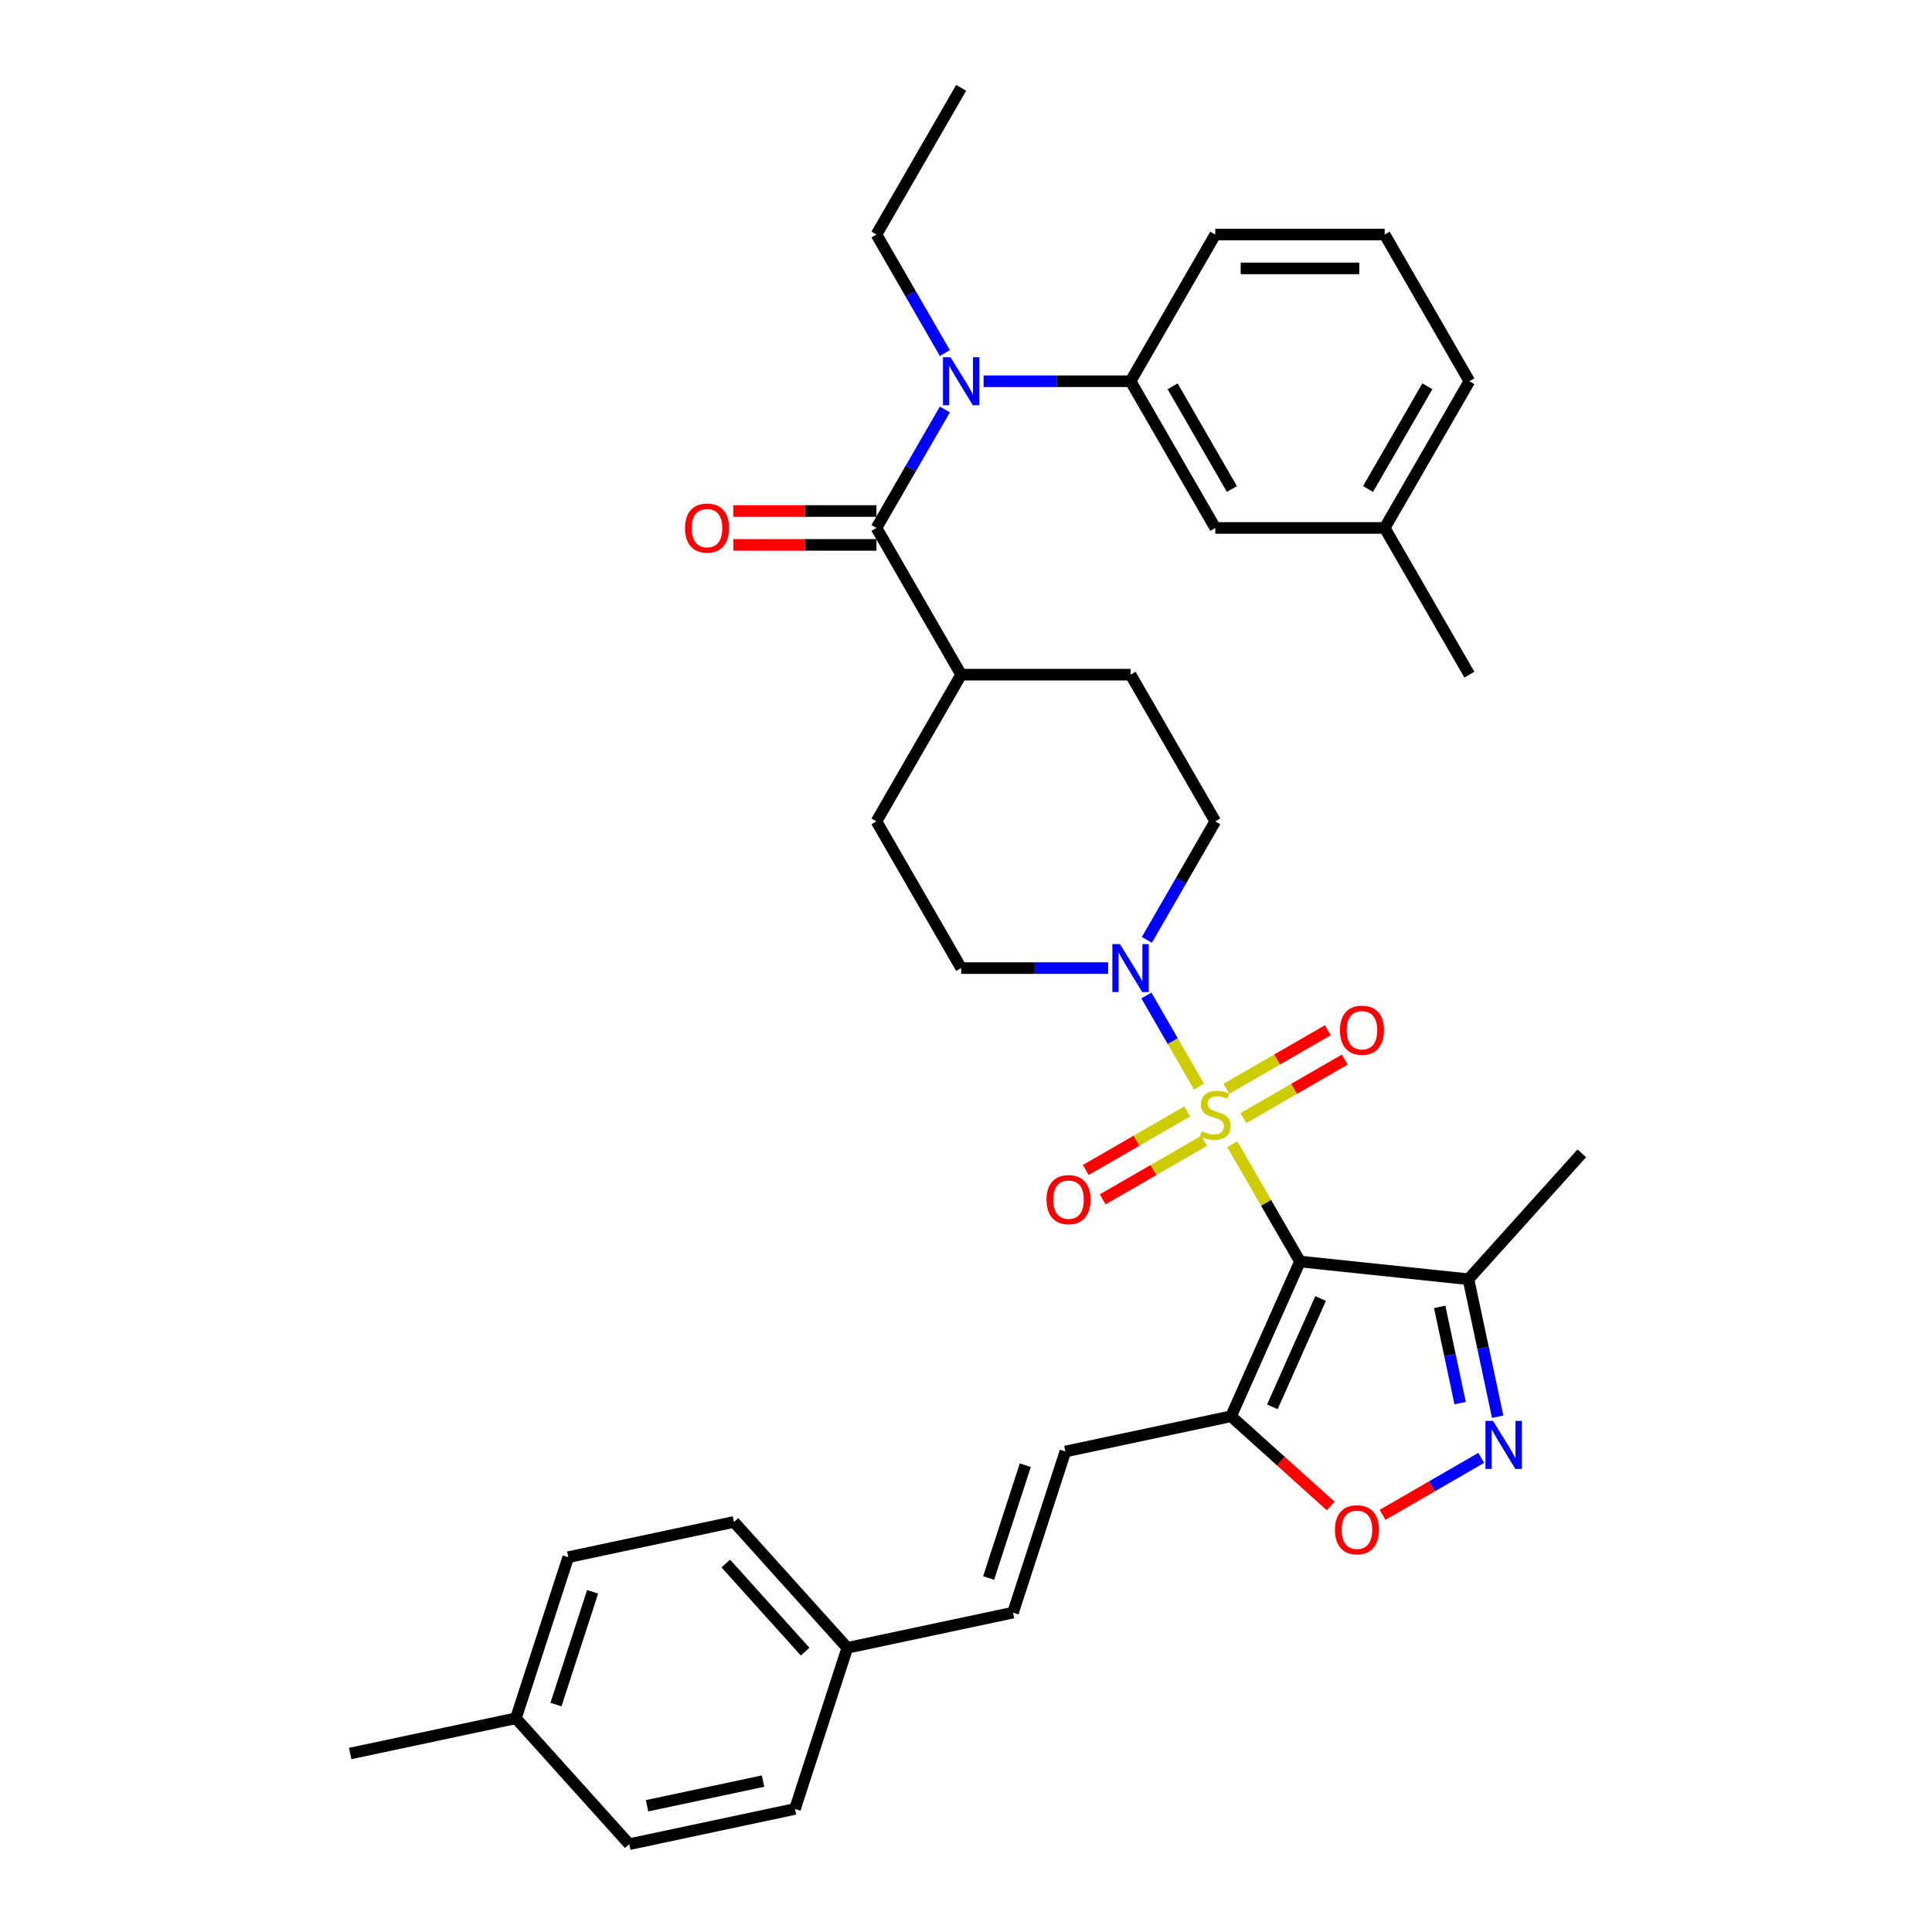 <?xml version='1.0' encoding='iso-8859-1'?>
<svg version='1.1' baseProfile='full'
              xmlns='http://www.w3.org/2000/svg'
                      xmlns:rdkit='http://www.rdkit.org/xml'
                      xmlns:xlink='http://www.w3.org/1999/xlink'
                  xml:space='preserve'
width='1000px' height='1000px' viewBox='0 0 1000 1000'>
<!-- END OF HEADER -->
<rect style='opacity:1.0;fill:#FFFFFF;stroke:none' width='1000' height='1000' x='0' y='0'> </rect>
<path class='bond-0' d='M 637.821,592.261 L 655.343,622.61' style='fill:none;fill-rule:evenodd;stroke:#CCCC00;stroke-width:6px;stroke-linecap:butt;stroke-linejoin:miter;stroke-opacity:1' />
<path class='bond-0' d='M 655.343,622.61 L 672.865,652.96' style='fill:none;fill-rule:evenodd;stroke:#000000;stroke-width:6px;stroke-linecap:butt;stroke-linejoin:miter;stroke-opacity:1' />
<path class='bond-2' d='M 620.609,562.448 L 606.99,538.86' style='fill:none;fill-rule:evenodd;stroke:#CCCC00;stroke-width:6px;stroke-linecap:butt;stroke-linejoin:miter;stroke-opacity:1' />
<path class='bond-2' d='M 606.99,538.86 L 593.371,515.271' style='fill:none;fill-rule:evenodd;stroke:#0000FF;stroke-width:6px;stroke-linecap:butt;stroke-linejoin:miter;stroke-opacity:1' />
<path class='bond-10' d='M 643.561,578.753 L 669.804,563.601' style='fill:none;fill-rule:evenodd;stroke:#CCCC00;stroke-width:6px;stroke-linecap:butt;stroke-linejoin:miter;stroke-opacity:1' />
<path class='bond-10' d='M 669.804,563.601 L 696.047,548.45' style='fill:none;fill-rule:evenodd;stroke:#FF0000;stroke-width:6px;stroke-linecap:butt;stroke-linejoin:miter;stroke-opacity:1' />
<path class='bond-10' d='M 634.792,563.565 L 661.035,548.414' style='fill:none;fill-rule:evenodd;stroke:#CCCC00;stroke-width:6px;stroke-linecap:butt;stroke-linejoin:miter;stroke-opacity:1' />
<path class='bond-10' d='M 661.035,548.414 L 687.278,533.262' style='fill:none;fill-rule:evenodd;stroke:#FF0000;stroke-width:6px;stroke-linecap:butt;stroke-linejoin:miter;stroke-opacity:1' />
<path class='bond-11' d='M 614.484,575.29 L 588.241,590.441' style='fill:none;fill-rule:evenodd;stroke:#CCCC00;stroke-width:6px;stroke-linecap:butt;stroke-linejoin:miter;stroke-opacity:1' />
<path class='bond-11' d='M 588.241,590.441 L 561.998,605.593' style='fill:none;fill-rule:evenodd;stroke:#FF0000;stroke-width:6px;stroke-linecap:butt;stroke-linejoin:miter;stroke-opacity:1' />
<path class='bond-11' d='M 623.253,590.478 L 597.01,605.629' style='fill:none;fill-rule:evenodd;stroke:#CCCC00;stroke-width:6px;stroke-linecap:butt;stroke-linejoin:miter;stroke-opacity:1' />
<path class='bond-11' d='M 597.01,605.629 L 570.767,620.78' style='fill:none;fill-rule:evenodd;stroke:#FF0000;stroke-width:6px;stroke-linecap:butt;stroke-linejoin:miter;stroke-opacity:1' />
<path class='bond-1' d='M 672.865,652.96 L 637.2,733.064' style='fill:none;fill-rule:evenodd;stroke:#000000;stroke-width:6px;stroke-linecap:butt;stroke-linejoin:miter;stroke-opacity:1' />
<path class='bond-1' d='M 683.537,672.108 L 658.571,728.182' style='fill:none;fill-rule:evenodd;stroke:#000000;stroke-width:6px;stroke-linecap:butt;stroke-linejoin:miter;stroke-opacity:1' />
<path class='bond-5' d='M 672.865,652.96 L 760.071,662.125' style='fill:none;fill-rule:evenodd;stroke:#000000;stroke-width:6px;stroke-linecap:butt;stroke-linejoin:miter;stroke-opacity:1' />
<path class='bond-7' d='M 637.2,733.064 L 662.986,756.282' style='fill:none;fill-rule:evenodd;stroke:#000000;stroke-width:6px;stroke-linecap:butt;stroke-linejoin:miter;stroke-opacity:1' />
<path class='bond-7' d='M 662.986,756.282 L 688.772,779.5' style='fill:none;fill-rule:evenodd;stroke:#FF0000;stroke-width:6px;stroke-linecap:butt;stroke-linejoin:miter;stroke-opacity:1' />
<path class='bond-8' d='M 637.2,733.064 L 551.431,751.295' style='fill:none;fill-rule:evenodd;stroke:#000000;stroke-width:6px;stroke-linecap:butt;stroke-linejoin:miter;stroke-opacity:1' />
<path class='bond-15' d='M 593.614,486.475 L 611.318,455.81' style='fill:none;fill-rule:evenodd;stroke:#0000FF;stroke-width:6px;stroke-linecap:butt;stroke-linejoin:miter;stroke-opacity:1' />
<path class='bond-15' d='M 611.318,455.81 L 629.023,425.145' style='fill:none;fill-rule:evenodd;stroke:#000000;stroke-width:6px;stroke-linecap:butt;stroke-linejoin:miter;stroke-opacity:1' />
<path class='bond-16' d='M 573.57,501.083 L 535.532,501.083' style='fill:none;fill-rule:evenodd;stroke:#0000FF;stroke-width:6px;stroke-linecap:butt;stroke-linejoin:miter;stroke-opacity:1' />
<path class='bond-16' d='M 535.532,501.083 L 497.494,501.083' style='fill:none;fill-rule:evenodd;stroke:#000000;stroke-width:6px;stroke-linecap:butt;stroke-linejoin:miter;stroke-opacity:1' />
<path class='bond-3' d='M 775.197,733.286 L 767.634,697.706' style='fill:none;fill-rule:evenodd;stroke:#0000FF;stroke-width:6px;stroke-linecap:butt;stroke-linejoin:miter;stroke-opacity:1' />
<path class='bond-3' d='M 767.634,697.706 L 760.071,662.125' style='fill:none;fill-rule:evenodd;stroke:#000000;stroke-width:6px;stroke-linecap:butt;stroke-linejoin:miter;stroke-opacity:1' />
<path class='bond-3' d='M 755.774,726.258 L 750.48,701.352' style='fill:none;fill-rule:evenodd;stroke:#0000FF;stroke-width:6px;stroke-linecap:butt;stroke-linejoin:miter;stroke-opacity:1' />
<path class='bond-3' d='M 750.48,701.352 L 745.186,676.446' style='fill:none;fill-rule:evenodd;stroke:#000000;stroke-width:6px;stroke-linecap:butt;stroke-linejoin:miter;stroke-opacity:1' />
<path class='bond-36' d='M 766.692,754.598 L 741.156,769.341' style='fill:none;fill-rule:evenodd;stroke:#0000FF;stroke-width:6px;stroke-linecap:butt;stroke-linejoin:miter;stroke-opacity:1' />
<path class='bond-36' d='M 741.156,769.341 L 715.62,784.084' style='fill:none;fill-rule:evenodd;stroke:#FF0000;stroke-width:6px;stroke-linecap:butt;stroke-linejoin:miter;stroke-opacity:1' />
<path class='bond-4' d='M 453.651,273.269 L 497.494,349.207' style='fill:none;fill-rule:evenodd;stroke:#000000;stroke-width:6px;stroke-linecap:butt;stroke-linejoin:miter;stroke-opacity:1' />
<path class='bond-6' d='M 453.651,273.269 L 471.355,242.604' style='fill:none;fill-rule:evenodd;stroke:#000000;stroke-width:6px;stroke-linecap:butt;stroke-linejoin:miter;stroke-opacity:1' />
<path class='bond-6' d='M 471.355,242.604 L 489.06,211.939' style='fill:none;fill-rule:evenodd;stroke:#0000FF;stroke-width:6px;stroke-linecap:butt;stroke-linejoin:miter;stroke-opacity:1' />
<path class='bond-14' d='M 453.651,264.5 L 416.604,264.5' style='fill:none;fill-rule:evenodd;stroke:#000000;stroke-width:6px;stroke-linecap:butt;stroke-linejoin:miter;stroke-opacity:1' />
<path class='bond-14' d='M 416.604,264.5 L 379.557,264.5' style='fill:none;fill-rule:evenodd;stroke:#FF0000;stroke-width:6px;stroke-linecap:butt;stroke-linejoin:miter;stroke-opacity:1' />
<path class='bond-14' d='M 453.651,282.037 L 416.604,282.037' style='fill:none;fill-rule:evenodd;stroke:#000000;stroke-width:6px;stroke-linecap:butt;stroke-linejoin:miter;stroke-opacity:1' />
<path class='bond-14' d='M 416.604,282.037 L 379.557,282.037' style='fill:none;fill-rule:evenodd;stroke:#FF0000;stroke-width:6px;stroke-linecap:butt;stroke-linejoin:miter;stroke-opacity:1' />
<path class='bond-29' d='M 760.071,662.125 L 818.744,596.962' style='fill:none;fill-rule:evenodd;stroke:#000000;stroke-width:6px;stroke-linecap:butt;stroke-linejoin:miter;stroke-opacity:1' />
<path class='bond-9' d='M 509.104,197.331 L 547.142,197.331' style='fill:none;fill-rule:evenodd;stroke:#0000FF;stroke-width:6px;stroke-linecap:butt;stroke-linejoin:miter;stroke-opacity:1' />
<path class='bond-9' d='M 547.142,197.331 L 585.18,197.331' style='fill:none;fill-rule:evenodd;stroke:#000000;stroke-width:6px;stroke-linecap:butt;stroke-linejoin:miter;stroke-opacity:1' />
<path class='bond-25' d='M 489.06,182.722 L 471.355,152.058' style='fill:none;fill-rule:evenodd;stroke:#0000FF;stroke-width:6px;stroke-linecap:butt;stroke-linejoin:miter;stroke-opacity:1' />
<path class='bond-25' d='M 471.355,152.058 L 453.651,121.393' style='fill:none;fill-rule:evenodd;stroke:#000000;stroke-width:6px;stroke-linecap:butt;stroke-linejoin:miter;stroke-opacity:1' />
<path class='bond-12' d='M 551.431,751.295 L 524.334,834.69' style='fill:none;fill-rule:evenodd;stroke:#000000;stroke-width:6px;stroke-linecap:butt;stroke-linejoin:miter;stroke-opacity:1' />
<path class='bond-12' d='M 530.688,758.385 L 511.72,816.761' style='fill:none;fill-rule:evenodd;stroke:#000000;stroke-width:6px;stroke-linecap:butt;stroke-linejoin:miter;stroke-opacity:1' />
<path class='bond-17' d='M 585.18,197.331 L 629.023,273.269' style='fill:none;fill-rule:evenodd;stroke:#000000;stroke-width:6px;stroke-linecap:butt;stroke-linejoin:miter;stroke-opacity:1' />
<path class='bond-17' d='M 606.944,199.953 L 637.634,253.11' style='fill:none;fill-rule:evenodd;stroke:#000000;stroke-width:6px;stroke-linecap:butt;stroke-linejoin:miter;stroke-opacity:1' />
<path class='bond-28' d='M 585.18,197.331 L 629.023,121.393' style='fill:none;fill-rule:evenodd;stroke:#000000;stroke-width:6px;stroke-linecap:butt;stroke-linejoin:miter;stroke-opacity:1' />
<path class='bond-20' d='M 524.334,834.69 L 438.565,852.92' style='fill:none;fill-rule:evenodd;stroke:#000000;stroke-width:6px;stroke-linecap:butt;stroke-linejoin:miter;stroke-opacity:1' />
<path class='bond-13' d='M 497.494,349.207 L 453.651,425.145' style='fill:none;fill-rule:evenodd;stroke:#000000;stroke-width:6px;stroke-linecap:butt;stroke-linejoin:miter;stroke-opacity:1' />
<path class='bond-35' d='M 497.494,349.207 L 585.18,349.207' style='fill:none;fill-rule:evenodd;stroke:#000000;stroke-width:6px;stroke-linecap:butt;stroke-linejoin:miter;stroke-opacity:1' />
<path class='bond-19' d='M 629.023,425.145 L 585.18,349.207' style='fill:none;fill-rule:evenodd;stroke:#000000;stroke-width:6px;stroke-linecap:butt;stroke-linejoin:miter;stroke-opacity:1' />
<path class='bond-18' d='M 497.494,501.083 L 453.651,425.145' style='fill:none;fill-rule:evenodd;stroke:#000000;stroke-width:6px;stroke-linecap:butt;stroke-linejoin:miter;stroke-opacity:1' />
<path class='bond-21' d='M 629.023,273.269 L 716.708,273.269' style='fill:none;fill-rule:evenodd;stroke:#000000;stroke-width:6px;stroke-linecap:butt;stroke-linejoin:miter;stroke-opacity:1' />
<path class='bond-23' d='M 438.565,852.92 L 411.468,936.315' style='fill:none;fill-rule:evenodd;stroke:#000000;stroke-width:6px;stroke-linecap:butt;stroke-linejoin:miter;stroke-opacity:1' />
<path class='bond-24' d='M 438.565,852.92 L 379.892,787.757' style='fill:none;fill-rule:evenodd;stroke:#000000;stroke-width:6px;stroke-linecap:butt;stroke-linejoin:miter;stroke-opacity:1' />
<path class='bond-24' d='M 416.731,854.881 L 375.66,809.266' style='fill:none;fill-rule:evenodd;stroke:#000000;stroke-width:6px;stroke-linecap:butt;stroke-linejoin:miter;stroke-opacity:1' />
<path class='bond-32' d='M 716.708,273.269 L 760.551,349.207' style='fill:none;fill-rule:evenodd;stroke:#000000;stroke-width:6px;stroke-linecap:butt;stroke-linejoin:miter;stroke-opacity:1' />
<path class='bond-38' d='M 716.708,273.269 L 760.551,197.331' style='fill:none;fill-rule:evenodd;stroke:#000000;stroke-width:6px;stroke-linecap:butt;stroke-linejoin:miter;stroke-opacity:1' />
<path class='bond-38' d='M 708.097,253.11 L 738.787,199.953' style='fill:none;fill-rule:evenodd;stroke:#000000;stroke-width:6px;stroke-linecap:butt;stroke-linejoin:miter;stroke-opacity:1' />
<path class='bond-22' d='M 267.025,889.382 L 294.122,805.988' style='fill:none;fill-rule:evenodd;stroke:#000000;stroke-width:6px;stroke-linecap:butt;stroke-linejoin:miter;stroke-opacity:1' />
<path class='bond-22' d='M 287.769,882.292 L 306.736,823.916' style='fill:none;fill-rule:evenodd;stroke:#000000;stroke-width:6px;stroke-linecap:butt;stroke-linejoin:miter;stroke-opacity:1' />
<path class='bond-33' d='M 267.025,889.382 L 181.256,907.613' style='fill:none;fill-rule:evenodd;stroke:#000000;stroke-width:6px;stroke-linecap:butt;stroke-linejoin:miter;stroke-opacity:1' />
<path class='bond-37' d='M 267.025,889.382 L 325.699,954.545' style='fill:none;fill-rule:evenodd;stroke:#000000;stroke-width:6px;stroke-linecap:butt;stroke-linejoin:miter;stroke-opacity:1' />
<path class='bond-27' d='M 411.468,936.315 L 325.699,954.545' style='fill:none;fill-rule:evenodd;stroke:#000000;stroke-width:6px;stroke-linecap:butt;stroke-linejoin:miter;stroke-opacity:1' />
<path class='bond-27' d='M 394.957,921.895 L 334.918,934.657' style='fill:none;fill-rule:evenodd;stroke:#000000;stroke-width:6px;stroke-linecap:butt;stroke-linejoin:miter;stroke-opacity:1' />
<path class='bond-26' d='M 379.892,787.757 L 294.122,805.988' style='fill:none;fill-rule:evenodd;stroke:#000000;stroke-width:6px;stroke-linecap:butt;stroke-linejoin:miter;stroke-opacity:1' />
<path class='bond-34' d='M 453.651,121.393 L 497.494,45.455' style='fill:none;fill-rule:evenodd;stroke:#000000;stroke-width:6px;stroke-linecap:butt;stroke-linejoin:miter;stroke-opacity:1' />
<path class='bond-30' d='M 629.023,121.393 L 716.708,121.393' style='fill:none;fill-rule:evenodd;stroke:#000000;stroke-width:6px;stroke-linecap:butt;stroke-linejoin:miter;stroke-opacity:1' />
<path class='bond-30' d='M 642.175,138.93 L 703.556,138.93' style='fill:none;fill-rule:evenodd;stroke:#000000;stroke-width:6px;stroke-linecap:butt;stroke-linejoin:miter;stroke-opacity:1' />
<path class='bond-31' d='M 716.708,121.393 L 760.551,197.331' style='fill:none;fill-rule:evenodd;stroke:#000000;stroke-width:6px;stroke-linecap:butt;stroke-linejoin:miter;stroke-opacity:1' />
<path  class='atom-0' d='M 622.008 585.544
Q 622.288 585.65, 623.446 586.141
Q 624.603 586.632, 625.866 586.947
Q 627.164 587.228, 628.426 587.228
Q 630.776 587.228, 632.144 586.106
Q 633.512 584.948, 633.512 582.949
Q 633.512 581.581, 632.811 580.739
Q 632.144 579.897, 631.092 579.442
Q 630.04 578.986, 628.286 578.459
Q 626.076 577.793, 624.744 577.162
Q 623.446 576.53, 622.499 575.198
Q 621.587 573.865, 621.587 571.62
Q 621.587 568.498, 623.691 566.569
Q 625.831 564.64, 630.04 564.64
Q 632.916 564.64, 636.178 566.008
L 635.371 568.709
Q 632.39 567.481, 630.145 567.481
Q 627.725 567.481, 626.392 568.498
Q 625.059 569.48, 625.094 571.199
Q 625.094 572.532, 625.761 573.339
Q 626.462 574.145, 627.444 574.601
Q 628.461 575.057, 630.145 575.583
Q 632.39 576.285, 633.723 576.986
Q 635.055 577.688, 636.002 579.126
Q 636.984 580.529, 636.984 582.949
Q 636.984 586.386, 634.67 588.245
Q 632.39 590.069, 628.567 590.069
Q 626.357 590.069, 624.673 589.578
Q 623.025 589.122, 621.061 588.315
L 622.008 585.544
' fill='#CCCC00'/>
<path  class='atom-3' d='M 579.691 488.667
L 587.828 501.82
Q 588.635 503.118, 589.932 505.468
Q 591.23 507.818, 591.3 507.958
L 591.3 488.667
L 594.597 488.667
L 594.597 513.5
L 591.195 513.5
L 582.461 499.119
Q 581.444 497.436, 580.357 495.506
Q 579.305 493.577, 578.989 492.981
L 578.989 513.5
L 575.762 513.5
L 575.762 488.667
L 579.691 488.667
' fill='#0000FF'/>
<path  class='atom-4' d='M 772.813 735.479
L 780.95 748.631
Q 781.757 749.929, 783.054 752.279
Q 784.352 754.629, 784.422 754.769
L 784.422 735.479
L 787.719 735.479
L 787.719 760.311
L 784.317 760.311
L 775.584 745.931
Q 774.566 744.247, 773.479 742.318
Q 772.427 740.389, 772.111 739.793
L 772.111 760.311
L 768.884 760.311
L 768.884 735.479
L 772.813 735.479
' fill='#0000FF'/>
<path  class='atom-7' d='M 492.005 184.914
L 500.142 198.067
Q 500.949 199.365, 502.246 201.715
Q 503.544 204.065, 503.614 204.205
L 503.614 184.914
L 506.911 184.914
L 506.911 209.747
L 503.509 209.747
L 494.776 195.367
Q 493.758 193.683, 492.671 191.754
Q 491.619 189.825, 491.303 189.229
L 491.303 209.747
L 488.076 209.747
L 488.076 184.914
L 492.005 184.914
' fill='#0000FF'/>
<path  class='atom-8' d='M 690.965 791.808
Q 690.965 785.845, 693.911 782.513
Q 696.857 779.181, 702.364 779.181
Q 707.87 779.181, 710.817 782.513
Q 713.763 785.845, 713.763 791.808
Q 713.763 797.841, 710.782 801.278
Q 707.8 804.68, 702.364 804.68
Q 696.892 804.68, 693.911 801.278
Q 690.965 797.876, 690.965 791.808
M 702.364 801.874
Q 706.152 801.874, 708.186 799.349
Q 710.255 796.788, 710.255 791.808
Q 710.255 786.933, 708.186 784.477
Q 706.152 781.987, 702.364 781.987
Q 698.576 781.987, 696.506 784.442
Q 694.472 786.897, 694.472 791.808
Q 694.472 796.823, 696.506 799.349
Q 698.576 801.874, 702.364 801.874
' fill='#FF0000'/>
<path  class='atom-11' d='M 693.562 533.249
Q 693.562 527.286, 696.508 523.954
Q 699.454 520.622, 704.961 520.622
Q 710.467 520.622, 713.414 523.954
Q 716.36 527.286, 716.36 533.249
Q 716.36 539.281, 713.379 542.719
Q 710.397 546.121, 704.961 546.121
Q 699.489 546.121, 696.508 542.719
Q 693.562 539.317, 693.562 533.249
M 704.961 543.315
Q 708.749 543.315, 710.783 540.79
Q 712.852 538.229, 712.852 533.249
Q 712.852 528.373, 710.783 525.918
Q 708.749 523.428, 704.961 523.428
Q 701.173 523.428, 699.103 525.883
Q 697.069 528.338, 697.069 533.249
Q 697.069 538.264, 699.103 540.79
Q 701.173 543.315, 704.961 543.315
' fill='#FF0000'/>
<path  class='atom-12' d='M 541.685 620.934
Q 541.685 614.972, 544.632 611.64
Q 547.578 608.308, 553.084 608.308
Q 558.591 608.308, 561.537 611.64
Q 564.484 614.972, 564.484 620.934
Q 564.484 626.967, 561.502 630.405
Q 558.521 633.807, 553.084 633.807
Q 547.613 633.807, 544.632 630.405
Q 541.685 627.002, 541.685 620.934
M 553.084 631.001
Q 556.872 631.001, 558.907 628.475
Q 560.976 625.915, 560.976 620.934
Q 560.976 616.059, 558.907 613.604
Q 556.872 611.114, 553.084 611.114
Q 549.296 611.114, 547.227 613.569
Q 545.193 616.024, 545.193 620.934
Q 545.193 625.95, 547.227 628.475
Q 549.296 631.001, 553.084 631.001
' fill='#FF0000'/>
<path  class='atom-15' d='M 354.566 273.339
Q 354.566 267.376, 357.512 264.044
Q 360.459 260.712, 365.965 260.712
Q 371.472 260.712, 374.418 264.044
Q 377.364 267.376, 377.364 273.339
Q 377.364 279.372, 374.383 282.809
Q 371.402 286.211, 365.965 286.211
Q 360.494 286.211, 357.512 282.809
Q 354.566 279.407, 354.566 273.339
M 365.965 283.405
Q 369.753 283.405, 371.788 280.88
Q 373.857 278.32, 373.857 273.339
Q 373.857 268.464, 371.788 266.009
Q 369.753 263.518, 365.965 263.518
Q 362.177 263.518, 360.108 265.973
Q 358.073 268.429, 358.073 273.339
Q 358.073 278.355, 360.108 280.88
Q 362.177 283.405, 365.965 283.405
' fill='#FF0000'/>
</svg>
